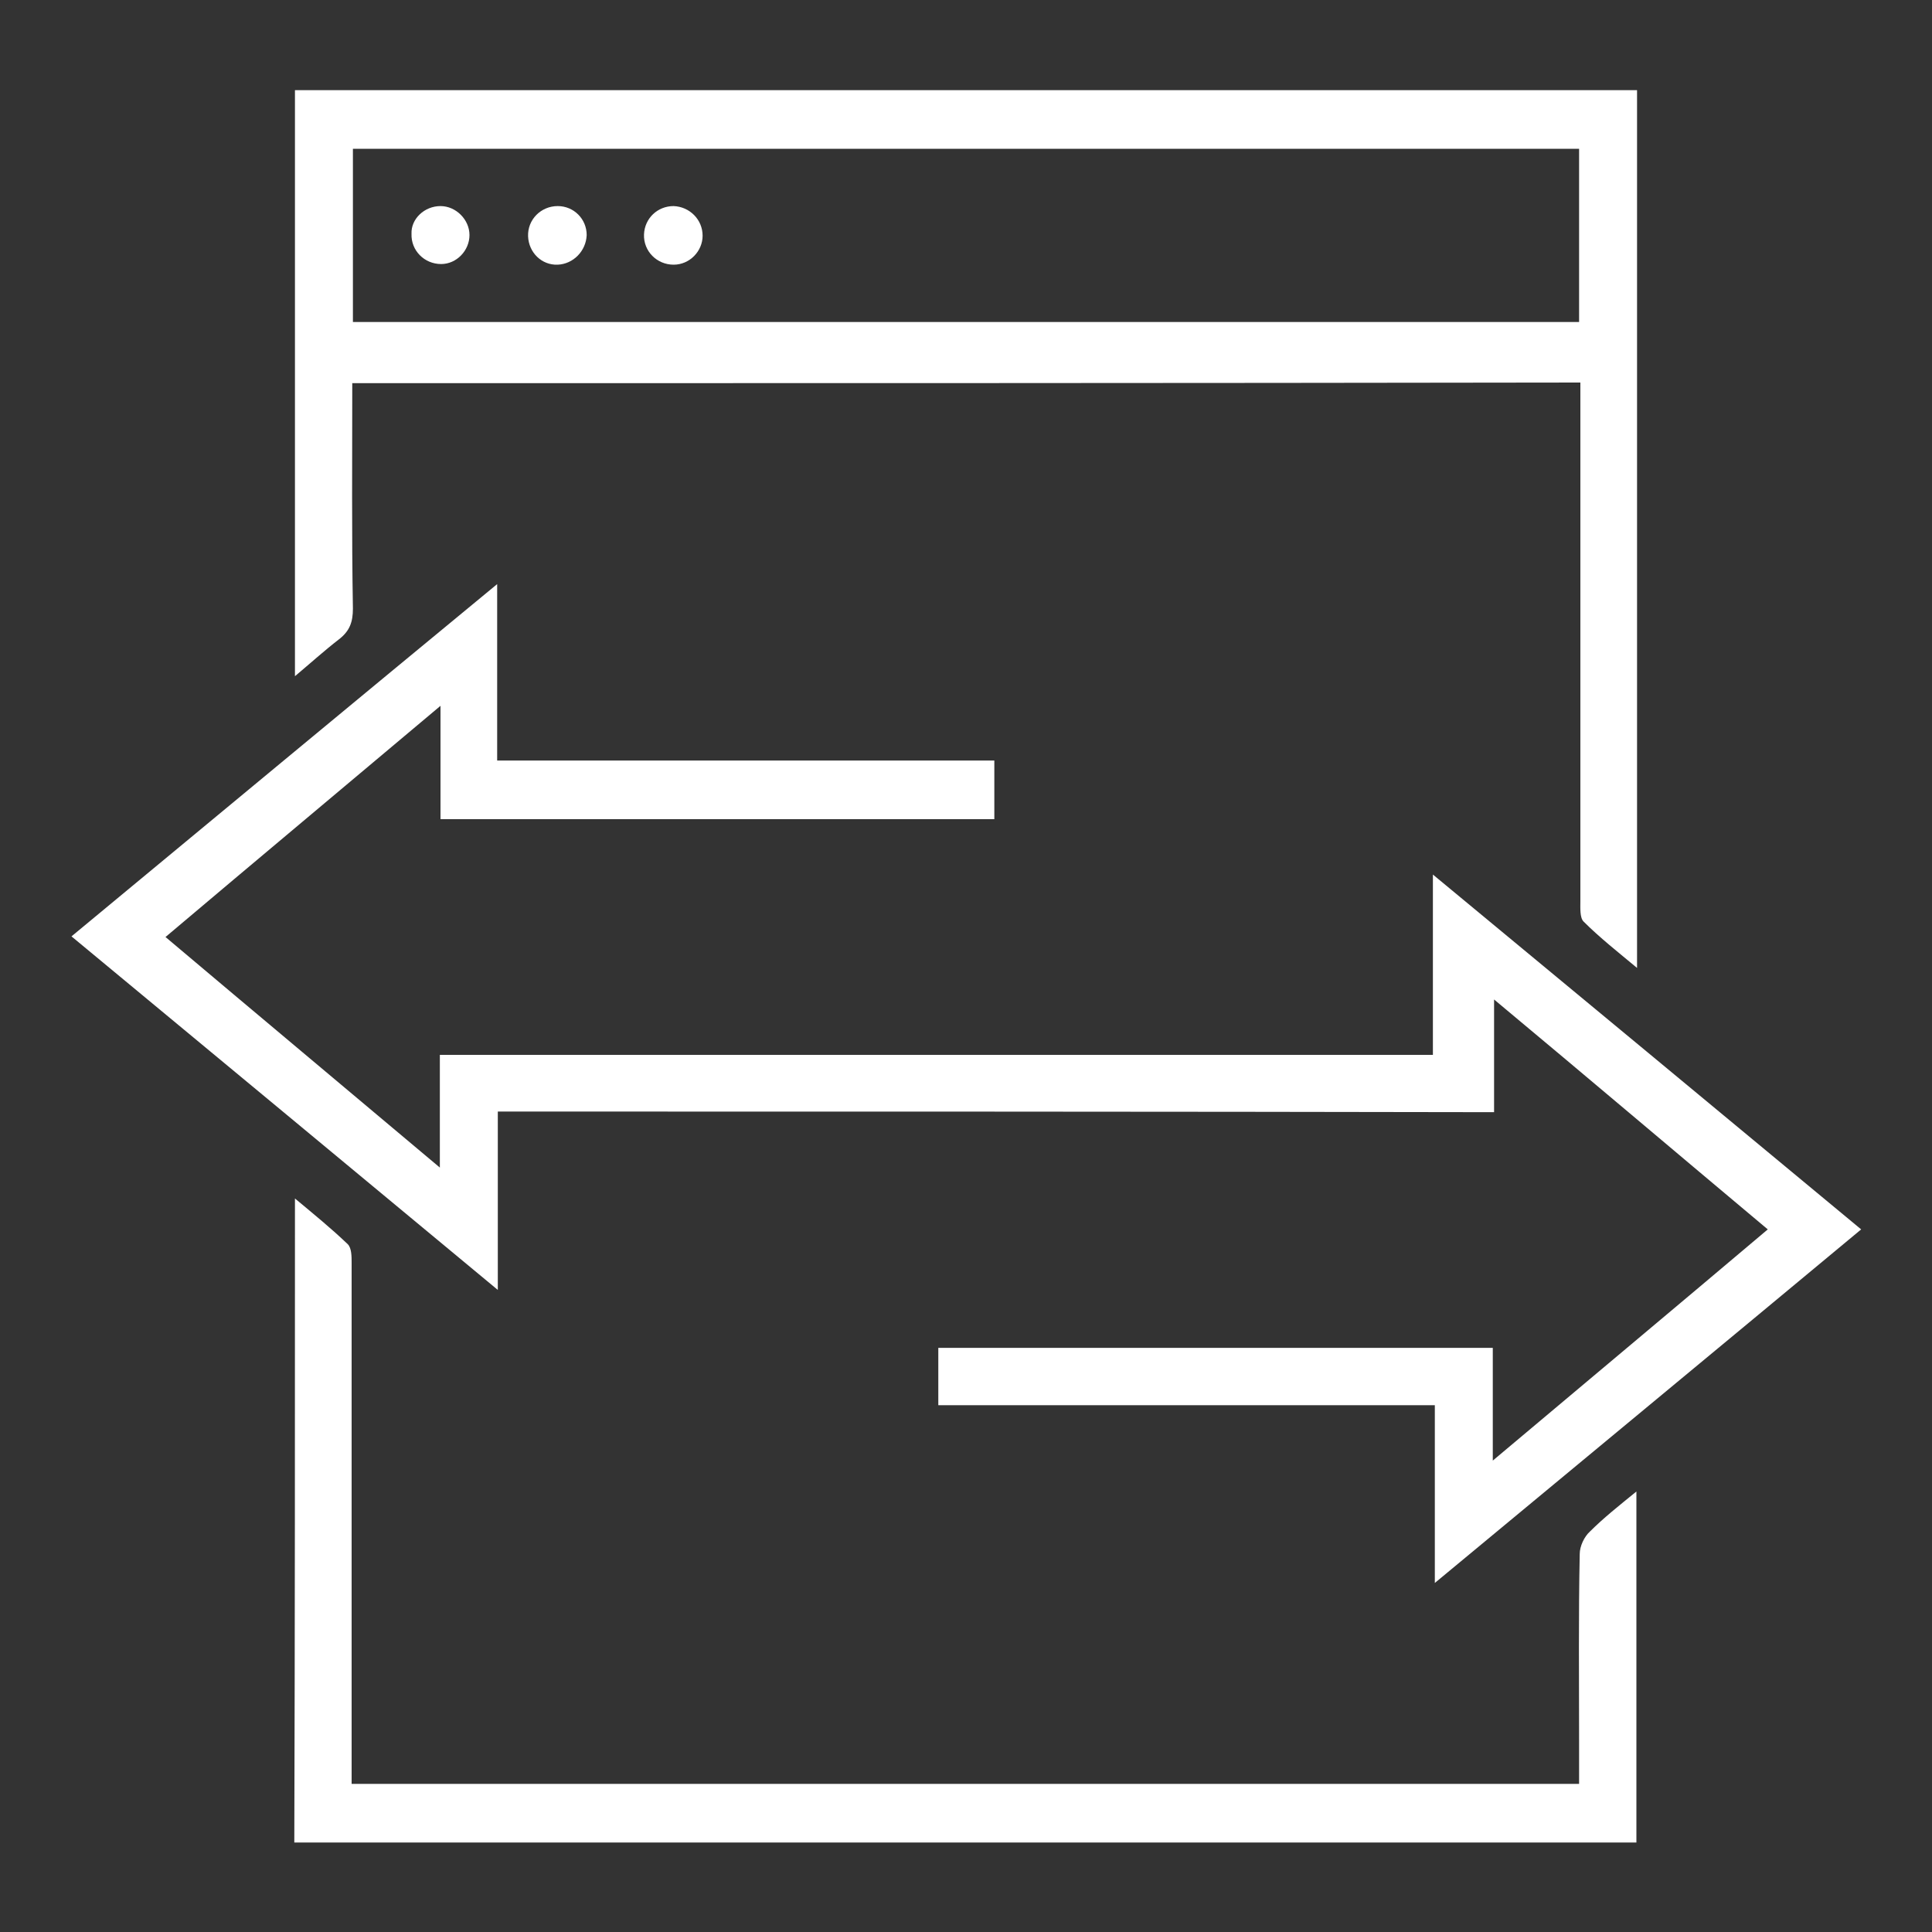 <?xml version="1.0" encoding="utf-8"?>
<!-- Generator: Adobe Illustrator 23.0.3, SVG Export Plug-In . SVG Version: 6.00 Build 0)  -->
<svg version="1.1" id="Layer_1" xmlns="http://www.w3.org/2000/svg" xmlns:xlink="http://www.w3.org/1999/xlink" x="0px" y="0px"
	 viewBox="0 0 300 300" style="enable-background:new 0 0 300 300;" xml:space="preserve">
<rect x="0" y="0" width="300" height="300" fill="#333333" stroke="none"/>
<style type="text/css">
	.st0{fill:#FFFFFF;}
</style>
<g>
	<path class="st0" d="M77.3,172.6c0,9.4,0,18.2,0,27.7c-22.3-18.5-44.1-36.6-66.2-54.9c22.1-18.3,43.9-36.4,66.1-54.7
		c0,9.3,0,18.2,0,27.4c25.9,0,51.4,0,77.2,0c0,3.2,0,6,0,9.1c-28.6,0-57.2,0-86,0c0-5.7,0-11.2,0-17.6
		c-14.5,12.2-28.5,23.9-42.7,35.9c14.1,11.9,28.1,23.6,42.6,35.8c0-6.1,0-11.7,0-17.5c51.5,0,102.8,0,154.2,0c0-9.1,0-18.1,0-28
		c22.5,18.6,44.3,36.7,66.5,55.1c-22,18.3-43.9,36.4-66.2,54.9c0-9.5,0-18.4,0-27.6c-25.9,0-51.4,0-77.1,0c0-3.1,0-5.9,0-8.9
		c28.6,0,57.2,0,86.1,0c0,5.6,0,11.2,0,17.5c14.5-12.2,28.5-23.9,42.7-35.9c-14.2-11.9-28.1-23.7-42.5-35.7c0,6,0,11.6,0,17.5
		C180.3,172.6,129,172.6,77.3,172.6z"/>
	<path class="st0" d="M54.7,59.5c0,11.8-0.1,23.4,0.1,35c0,2.1-0.5,3.5-2.2,4.8c-2.2,1.7-4.3,3.6-6.8,5.7c0-30.6,0-60.7,0-91
		c69.5,0,138.8,0,208.4,0c0,45.2,0,90.5,0,136.3c-3-2.5-5.8-4.7-8.3-7.2c-0.6-0.6-0.5-2.1-0.5-3.2c0-25.5,0-51.1,0-76.6
		c0-1.2,0-2.4,0-3.9C181.8,59.5,118.4,59.5,54.7,59.5z M54.8,50c63.6,0,127,0,190.4,0c0-9.1,0-17.9,0-26.9c-63.5,0-126.9,0-190.4,0
		C54.8,32.1,54.8,41,54.8,50z"/>
	<path class="st0" d="M45.8,186.1c3,2.5,5.7,4.7,8.2,7.1c0.6,0.6,0.6,1.9,0.6,2.9c0,25.8,0,51.6,0,77.4c0,1.1,0,2.2,0,3.5
		c63.6,0,127,0,190.6,0c0-2.3,0-4.6,0-6.8c0-9.6-0.1-19.3,0.1-28.9c0-1.2,0.7-2.7,1.6-3.5c2.1-2.1,4.5-4,7.2-6.2
		c0,18.4,0,36.3,0,54.5c-69.3,0-138.7,0-208.4,0C45.8,252.9,45.8,219.8,45.8,186.1z"/>
	<path class="st0" d="M68.4,32c2.4,0,4.5,2.1,4.5,4.5c0,2.4-2,4.5-4.4,4.5c-2.6,0-4.7-2.1-4.6-4.7C63.8,34,65.9,32,68.4,32z"/>
	<path class="st0" d="M86.6,41.1c-2.5,0.1-4.5-1.9-4.6-4.4c-0.1-2.6,2-4.7,4.6-4.7c2.5,0,4.5,2,4.5,4.5C91,39,89,41,86.6,41.1z"/>
	<path class="st0" d="M109.1,36.6c0,2.4-2,4.5-4.5,4.5c-2.6,0-4.7-2.1-4.6-4.7c0.1-2.5,2.1-4.4,4.6-4.4
		C107.1,32.1,109.1,34.1,109.1,36.6z"/>
</g>
</svg>
